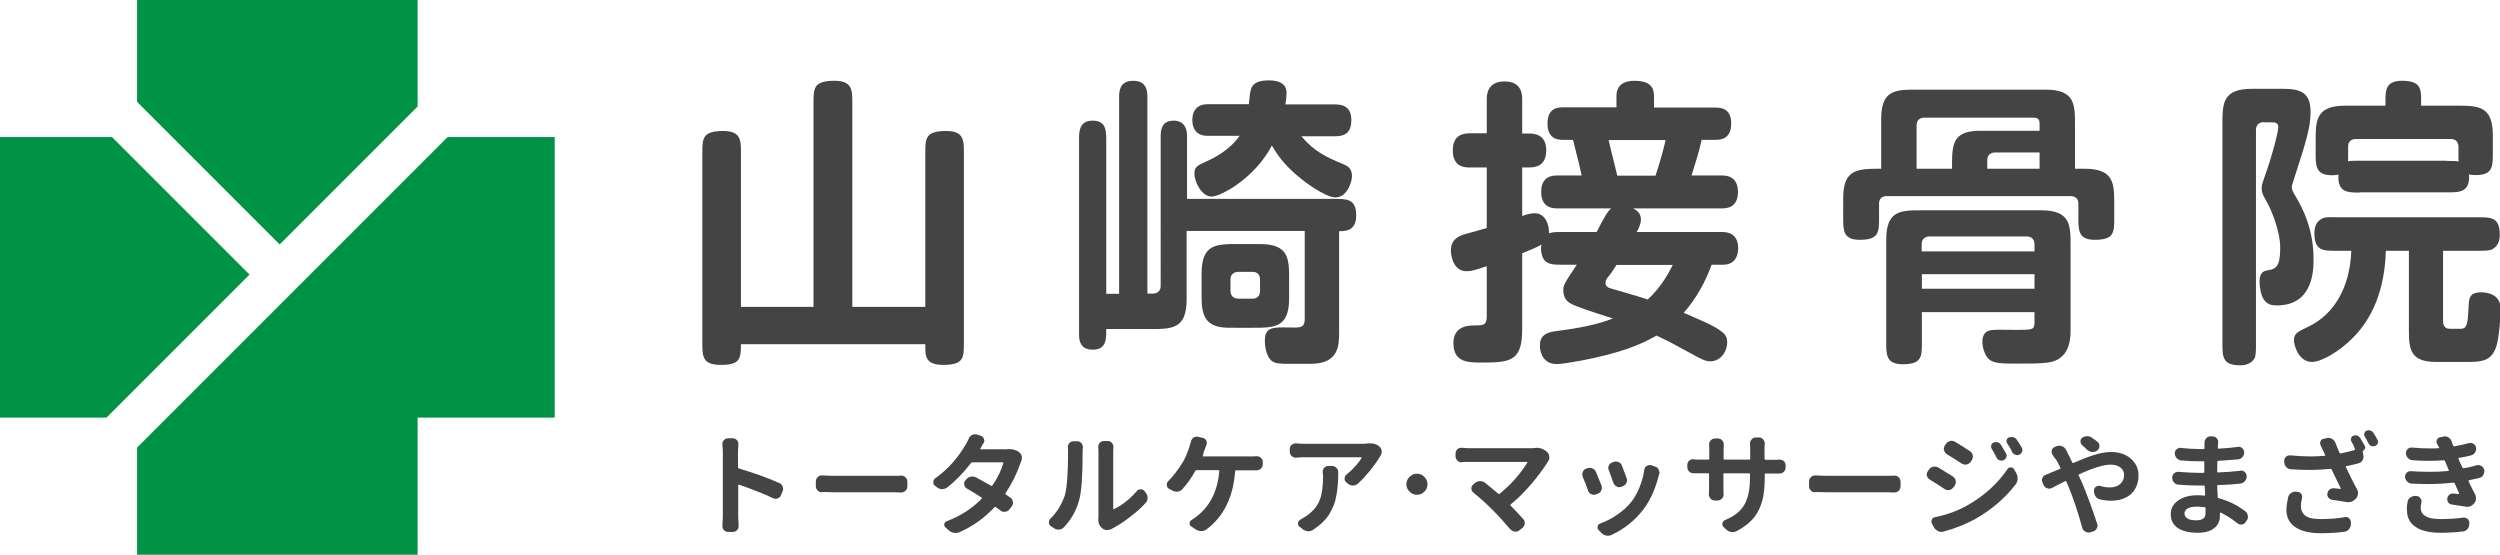 <?xml version="1.0" encoding="utf-8"?>
<!-- Generator: Adobe Illustrator 19.2.1, SVG Export Plug-In . SVG Version: 6.00 Build 0)  -->
<svg version="1.1" id="レイヤー_1" xmlns="http://www.w3.org/2000/svg" xmlns:xlink="http://www.w3.org/1999/xlink" x="0px"
	 y="0px" viewBox="0 0 1185.3 263" style="enable-background:new 0 0 1185.3 263;" xml:space="preserve">
<style type="text/css">
	.st0{fill:#444444;}
	.st1{fill:#009245;}
</style>
<g>
	<g>
		<path class="st0" d="M351.3,163.2c0,7.2-0.7,9.8-9.5,9.8c-8.8,0-8.8-4-8.8-10.5V72.6c0-6.9,0-10.5,9.9-10.5
			c8.4,0,8.4,4.4,8.4,10.5v72.9h34.4V48.8c0-6.9,0-10.5,9.9-10.5c8.5,0,8.5,4.4,8.5,10.5v96.7h34.6V72.6c0-6.9,0-10.5,9.9-10.5
			c8.4,0,8.4,4.4,8.4,10.5v89.9c0,7.2-0.1,10.5-9.8,10.5c-8.8,0-8.5-4.4-8.5-9.8H351.3z"/>
		<path class="st0" d="M562.6,109.6V142c0,14-6.9,14-17.3,14h-20.8c0,5,0,9.8-6.5,9.8c-4.5,0-6.4-2.7-6.4-6.9V66.4
			c0-3.7-0.1-9.2,6.4-9.2s6.5,4.7,6.5,10.1v72h6.1V45.5c0-4.4,1.8-7.2,6.7-7.2c4.8,0,6.7,2.8,6.7,7.2v93.7h2.6c2.8,0,3.7-2,3.7-3.5
			V64.4c0-4.4,1.6-7.2,6.1-7.2s6.4,3,6.4,7.2v29.9h69.9c6,0,10.3,0,10.3,7.9c0,7.7-5.8,7.4-8.1,7.4v48.3c0,6-0.3,14.6-13.5,14.6
			h-10.5c-3.5,0-6.4,0-8.2-1.6c-1.8-1.7-3-5.2-3-9.4c0-4,1.4-5.7,5-6.1c2-0.3,5.2-0.1,9.5-0.1c4,0,4.4-1.6,4.4-4.4v-41.4H562.6z
			 M633.2,49.5c4.8,0,7.5,2.3,7.5,7.4c0,5.4-2.4,7.7-7.5,7.7H617c6.4,7.5,11.9,9.9,20,13.3c1.4,0.6,4,1.6,4,5.5
			c0,3-2.4,10.2-7.8,10.2c-5.1,0-15.6-8.2-16.3-8.8C608.4,78,605.4,72.9,603,69c-7.9,15.3-24.1,24.2-28.6,24.2s-8.1-6.7-8.1-10.9
			c0-3.3,1.4-3.8,6.4-6.1c6-2.7,11.9-7.1,15-11.8h-15.2c-5,0-7.2-3.1-7.2-7.5c0-4.7,2.6-7.5,7.2-7.5h19.6c0.3-1.8,0.4-6.9,1.7-8.6
			c1.7-2.3,5-2.7,7.8-2.7c6.2,0,8.4,2.6,8.4,6c0,1.3-0.3,4.1-0.6,5.4H633.2z M583,155.4c-9.5,0-13.3-3.5-13.3-13.9v-11.8
			c0-14,6.9-14,17.3-14h10.2c14,0,14,6.9,14,17.3v8.4c0,14-6.9,14-17.3,14H583z M587.1,128.9c-1.7,0-3.7,0.9-3.7,3.5v5.5
			c0,1.7,0.9,3.7,3.7,3.7h6.8c1.7,0,3.5-0.9,3.5-3.7v-5.5c0-1.7-0.9-3.5-3.5-3.5H587.1z"/>
		<path class="st0" d="M739.4,125.5c-5.1,0-7.7-0.9-8.6-5.7c-0.3-1.7-0.1-3,0-3.8c-2,1.1-3.4,1.8-9.1,4.1v35.9
			c0,14.9-5.1,15.9-18.9,15.9c-6.7,0-13.7,0-13.7-9.2c0-6.5,4.5-8.4,9.6-8.4c4.5,0,6.2,0,6.2-4.3v-23.8c-5.1,1.7-7.2,2.4-9.5,2.4
			c-6.1,0-7.5-6.8-7.5-9.8c0-4.3,2.1-6.5,7.1-7.9c1.6-0.4,8.5-2.4,9.9-2.8V79.4H697c-2.3,0-8.2,0-8.2-8.1c0-7.5,5.1-8.1,8.2-8.1h7.9
			V47.1c0-1.7,0-8.5,8.4-8.5c8.2,0,8.4,6.2,8.4,8.5v16.2h3c2.1,0,8.4,0,8.4,7.9c0,7.5-5,8.2-8.4,8.2h-3v23c2.6-0.9,4-1.3,6-1.3
			c5.1,0,6.9,5.8,6.7,9.5c1.3-0.4,2.3-0.6,5.1-0.6H757c3.8-7.4,5.2-9.8,6.9-11.2h-25.5c-1.8,0-7.7,0-7.7-7.8c0-7.8,5.8-7.8,7.7-7.8
			h11.5c-0.9-4-1.1-5.2-4.1-16.9h-5c-2.4,0-7.1-0.6-7.1-7.7c0-7.7,5.2-7.7,7.5-7.7h25.2v-5.4c0-5.5,4-7.2,8.6-7.2
			c6.5,0,9.2,2.4,9.2,7.2V51h28.9c2.3,0,7.7,0,7.7,7.5c0,5.5-2.7,7.8-7.1,7.8h-6.9c-1.4,6.1-2.6,9.9-4.8,16.9h14.3
			c1.8,0,7.7,0,7.7,7.8c0,7.8-5.8,7.8-7.7,7.8h-42c1.6,0.9,3.7,2,3.7,5.4c0,1.8-1.1,4.3-2,5.8h40.3c1.8,0,7.8,0,7.8,7.7
			c0,2.1-0.6,7.8-7.1,7.8h-5.5c-3,8.4-7.4,16.2-13.2,22.8c8.5,3.7,14,6,17.3,8.4c2,1.4,3.3,2.7,3.3,5.5c0,4.4-3,9.1-8.1,9.1
			c-1.4,0-2.7-0.3-6.1-2.1c-11.3-6.2-13.6-7.4-19.3-10.1c-7.5,4.3-16.7,8.2-35.9,11.9c-6.2,1.1-9.5,1.6-11.5,1.6c-6,0-7.9-5-7.9-8.8
			c0-4.5,2.7-6.2,7.5-6.8c10.5-1.3,19.8-3.1,27.1-6c-10.6-3.4-17.9-5.8-20-7.1c-2.6-1.4-3.5-3.8-3.5-6.2c0-2.6,0.6-3.5,6.4-12.2
			H739.4z M766.5,125.5c-1.7,2.7-2.8,4.3-4.3,6.1c-0.6,0.7-1,1.7-1,2.6c0,1.8,1.6,2.3,3,2.7c2.4,0.7,14.3,4.1,17,5.1
			c6.5-5.8,10.5-13.6,11.9-16.4H766.5z M762.7,66.4c0.4,2.1,3.8,15.7,4.1,16.9h18.1c2-5.8,4-13.3,4.8-16.9H762.7z"/>
		<path class="st0" d="M983.9,80h4.5c14,0,14,7.2,14,16.7v6.7c0,6.7,0,10.3-9.2,10.3c-7.8,0-7.8-4.5-7.8-10.3v-6.9
			c0-2.8-2-3.5-3.7-3.5h-87.3c-2.8,0-3.5,2-3.5,3.5v6.9c0,6.7-0.1,10.3-9.2,10.3c-7.8,0-7.8-4.5-7.8-10.3V94c0-13.9,6.7-14,18-14
			V56.4c0-13.9,6.9-13.9,17-13.9h60.9c13.9,0,14,6.9,14,16.6V80z M911.2,148.1v14.3c0,6.7,0,10.3-9.1,10.3c-7.8,0-7.8-4.5-7.8-10.3
			v-48.8c0-13.9,6.9-13.9,17-13.9h56.4c14,0,14,7.1,14,16.6v40.4c0,5.2-1.1,9.5-3.8,12c-3.8,3.7-7.8,3.7-23.7,3.7
			c-5.5,0-8.5-0.3-10.6-1.6c-2.4-1.6-3.7-5.8-3.7-8.8c0-2.8,1-5.1,4.3-5.5c2.1-0.3,7.2-0.1,12-0.1c7.5,0,8.4,0,8.4-3.7v-4.7H911.2z
			 M925.5,80v-3c0-10.1,1.6-15,13.5-15H967v-3.5c0-2.4-1.4-2.7-2.8-2.7h-52c-1.6,0-3.5,0.9-3.5,3.5V80H925.5z M964.6,119.2v-3.4
			c0-1.7-0.9-3.7-3.7-3.7h-46.1c-1.7,0-3.7,0.9-3.7,3.7v3.4H964.6z M911.2,130v6.9h53.4V130H911.2z M967,72.3h-21.1
			c-1.8,0-3.7,0.9-3.7,3.7v4H967V72.3z"/>
		<path class="st0" d="M1073.3,57.9c-1.7,0-3.7,0.9-3.7,3.7v101.1c0,3.8,0,6.1-0.8,7.4c-1.4,2.1-3.7,3.1-6.7,3.1
			c-8.4,0-8.4-4.1-8.4-10.5v-104c0-9.6,0.1-16.6,14-16.6h12.9c7.7,0,14.9,0,14.9,10.8c0,7.9-2.3,14.6-8.2,33c-0.7,2-0.7,2.4-0.7,2.8
			c0,1.3,0.4,2,1.8,4.4c3.4,5.7,8.5,15.6,8.5,29.6c0,5.1,0,22.1-17.4,22.1c-2.6,0-4.4-0.4-6.1-2.7c-1.4-2-2.1-5.8-2.1-8.5
			c0-4.7,2.1-5.2,4.3-5.5c3.3-0.6,5.5-1.6,5.5-10.5c0-8.4-4.5-18.7-6.5-22.1c-1.7-3.1-2.3-4.1-2.3-6.2c0-1.3,0.1-1.8,2.1-7.5
			c3-8.5,5.8-19.3,5.8-21.5c0-2-1.6-2.3-2.6-2.3H1073.3z M1131.2,118.8c-0.7,23.1-9.4,35.2-16,41.7c-6.2,6.2-14.6,11.1-19,11.1
			c-6.7,0-8.6-8.4-8.6-10.2c0-3.3,1.7-4.1,6.8-6.5c11.9-5.7,19.7-18,20.4-36h-7.2c-6.2,0-10.3,0-10.3-8.4c0-2.7,0.8-5.1,3-6.5
			c1.8-1.3,4-1,7.4-1h67c6.4,0,10.5,0,10.5,8.4c0,2.7-0.9,5.1-3.1,6.5c-1.4,1-3.7,1-7.4,1h-16.4v32.6c0,1.7,0,4.4,3.3,4.4h5
			c3.1,0,3.4-2.3,3.8-10.1c0.1-4.4,0.4-7.2,6-7.2c1.8,0,9.2,0.3,9.2,7.9c0,3.3-0.7,13.9-2.1,17.9c-2.1,6.1-5.8,7.2-12.9,7.2h-15.6
			c-12.2,0-12.9-6-12.9-15v-37.7H1131.2z M1119,91.3c-6,0-10.8,0-10.3-8.5c-0.9,0.1-1.7,0.3-3,0.3c-7.8,0-7.8-4.5-7.8-10.3v-6
			c0-9.5,0-16.7,14-16.7h19.1v-2.3c0-4.8,0-9.5,7.8-9.5c9.1,0,9.1,4,9.1,9.5v2.3h16.7c10.3,0,17.3,0,17.3,14v8.6
			c0,6,0,10.3-7.9,10.3c-1.7,0-2.6-0.1-3.4-0.3c0.6,8.5-4.4,8.5-10.3,8.5H1119z M1160.2,76.3c3.7,0,4.1,0,5.5,0.3
			c-0.1-0.7-0.1-2.1-0.1-2.7v-4.3c0-3.1-2.3-3.7-3.5-3.7H1117c-2.8,0-3.7,1.8-3.7,3.5v7.1c1.4-0.3,1.8-0.3,5.7-0.3H1160.2z"/>
	</g>
	<g>
		<path class="st0" d="M369.4,229c0.8,0.3,1.4,0.9,1.7,1.7c0.1,0.4,0.2,0.8,0.2,1.1c0,0.4-0.1,0.8-0.3,1.2l-0.7,1.7
			c-0.3,0.8-0.8,1.3-1.6,1.6c-0.3,0.1-0.7,0.2-1,0.2c-0.4,0-0.8-0.1-1.2-0.3c-4.6-2.2-10-4.3-16.1-6.4c-0.1,0-0.2,0-0.3,0.1
			c-0.1,0.1-0.1,0.1-0.1,0.2v14.7l0.2,4.6c0,0.7-0.2,1.4-0.7,1.9c-0.6,0.6-1.2,0.9-2.1,0.9h-2.2c-0.8,0-1.5-0.3-2-0.9
			c-0.5-0.6-0.7-1.2-0.7-1.9c0-0.1,0-0.2,0-0.3c0.1-1.6,0.2-3,0.2-4.3v-30.6c0-1.1-0.1-2.2-0.2-3.4c0-0.1,0-0.2,0-0.3
			c0-0.7,0.2-1.3,0.7-1.8c0.5-0.6,1.2-0.9,2-0.9h2.2c0.8,0,1.5,0.3,2,0.9c0.5,0.5,0.7,1.1,0.7,1.8c0,0.1,0,0.2,0,0.3
			c-0.1,1.2-0.2,2.4-0.2,3.4v7.4c0,0.2,0.1,0.4,0.4,0.5C357,224.1,363.4,226.3,369.4,229z"/>
		<path class="st0" d="M389.8,233.3c0,0-0.1,0.1-0.1,0.1c-0.8,0-1.5-0.3-2-0.8c-0.6-0.6-0.9-1.2-0.9-2.1v-2.2c0-0.8,0.3-1.5,0.9-2.1
			c0.6-0.6,1.2-0.8,2-0.8c0.1,0,0.1,0,0.2,0c2,0.1,3.9,0.2,5.5,0.2h28.6c1,0,2,0,3.2-0.1c0.1,0,0.1,0,0.2,0c0.7,0,1.4,0.3,1.9,0.8
			c0.6,0.6,0.9,1.2,0.9,2.1v2.2c0,0.8-0.3,1.5-0.9,2.1c-0.6,0.5-1.2,0.8-2,0.8c0,0-0.1,0-0.2,0c-1.3,0-2.3-0.1-3.2-0.1h-28.6
			C393.5,233.3,391.7,233.3,389.8,233.3z"/>
		<path class="st0" d="M477.1,213c0.4,0,0.7-0.1,1.1-0.1c1.8,0,3.3,0.4,4.5,1.1l0.2,0.2c0.7,0.5,1.2,1.1,1.5,1.9
			c0.1,0.3,0.1,0.6,0.1,1c0,0.5-0.1,1-0.3,1.5c-0.1,0.3-0.3,0.7-0.4,1c-1.7,5-4.1,9.8-7.1,14.3c-0.1,0.2-0.1,0.4,0.1,0.5
			c0.8,0.5,1.5,1,2.2,1.5c0.7,0.5,1.1,1.1,1.2,1.9c0,0.2,0.1,0.3,0.1,0.5c0,0.7-0.2,1.2-0.6,1.8l-1.1,1.4c-0.5,0.7-1.2,1-2,1.1
			c-0.1,0-0.3,0.1-0.4,0.1c-0.7,0-1.3-0.2-1.9-0.7c-0.7-0.5-1.4-1-2.2-1.6c-0.2-0.1-0.5-0.1-0.6,0.1c-4.7,5-10.2,9-16.5,11.8
			c-0.6,0.3-1.2,0.4-1.9,0.4c-0.3,0-0.6,0-0.8-0.1c-0.9-0.1-1.7-0.5-2.4-1.1l-1.6-1.4c-0.4-0.3-0.6-0.8-0.6-1.2c0-0.1,0-0.3,0-0.4
			c0.1-0.7,0.5-1.1,1.2-1.4c6.4-2.4,11.9-5.9,16.6-10.7c0.2-0.2,0.2-0.3-0.1-0.5c-2.3-1.5-4.6-2.9-7-4.3c-0.7-0.4-1.1-1-1.2-1.8
			c0-0.2-0.1-0.3-0.1-0.5c0-0.6,0.2-1.1,0.7-1.6l0.4-0.5c0.6-0.7,1.3-1.1,2.2-1.2c0.2-0.1,0.5-0.1,0.7-0.1c0.6,0,1.2,0.2,1.8,0.5
			c2.2,1.2,4.5,2.5,7,3.9c0.2,0.1,0.4,0.1,0.6-0.1c2.6-3.8,4.3-7.4,5.2-10.7c0-0.1,0-0.1,0-0.2c-0.1-0.1-0.1-0.1-0.2-0.1h-14.5
			c-0.3,0-0.5,0.1-0.6,0.3c-3.5,4.5-7.2,8.4-11.3,11.6c-0.7,0.5-1.5,0.8-2.4,0.8c0,0-0.1,0-0.1,0c-0.9,0-1.7-0.3-2.4-0.9l-0.9-0.7
			c-0.6-0.4-0.8-1-0.8-1.7c0-0.8,0.3-1.4,1-1.9c5.8-4.1,10.6-9.5,14.4-16c0.4-0.7,0.9-1.6,1.4-2.7c0.3-0.8,0.8-1.4,1.6-1.8
			c0.4-0.2,0.9-0.3,1.4-0.3c0.3,0,0.6,0,0.9,0.1l1.8,0.6c0.7,0.2,1.2,0.7,1.5,1.5c0.1,0.3,0.2,0.6,0.2,0.8c0,0.4-0.1,0.8-0.4,1.2
			c-0.4,0.7-1,1.6-1.6,2.8c0,0-0.1,0.1-0.1,0.1h10.9C476,213.1,476.6,213.1,477.1,213z"/>
		<path class="st0" d="M504.4,250c-0.6,0.7-1.4,1-2.3,1.1c-0.1,0-0.2,0-0.3,0c-0.8,0-1.5-0.2-2.1-0.7l-1.4-0.9c-0.7-0.5-1-1.1-1-1.9
			c0-0.7,0.3-1.3,0.8-1.8c3-2.9,5.2-6.5,6.7-10.8c1-3.2,1.6-10.2,1.6-21l-0.1-2c0-0.7,0.2-1.4,0.7-1.9c0.5-0.6,1.2-0.9,2-0.9h1.7
			c0.8,0,1.5,0.3,2,0.9c0.5,0.6,0.7,1.2,0.7,1.9l-0.1,2c0,11.3-0.5,18.9-1.6,22.9C510.4,241.9,508,246.2,504.4,250z M527.2,250.7
			c-0.7,0.4-1.5,0.6-2.3,0.6c0,0-0.1,0-0.1,0c-0.9,0-1.6-0.3-2.2-0.8c-1.2-1-1.9-2.4-1.9-4.2c0-0.2,0-0.3,0.1-0.5c0-0.4,0-0.7,0-1.1
			v-31l-0.1-1.8c0-0.7,0.2-1.4,0.7-1.9c0.5-0.6,1.2-0.9,2-0.9h1.8c0.8,0,1.5,0.3,2,0.9c0.5,0.6,0.7,1.2,0.7,2l-0.1,1.8v27.4
			c0,0.1,0,0.1,0.1,0.2c0.1,0.1,0.2,0.1,0.2,0c1.8-0.8,3.7-2,5.6-3.5c1.9-1.5,3.7-3.2,5.3-5.1c0.4-0.6,1-0.8,1.8-0.8h0.1
			c0.8,0,1.4,0.3,1.8,0.9l0.6,0.8c0.5,0.7,0.8,1.5,0.8,2.3c0,1-0.3,1.9-1,2.5c-2.1,2.4-4.7,4.6-7.6,6.8
			C532.6,247.6,529.8,249.3,527.2,250.7z"/>
		<path class="st0" d="M570.3,216c0,0.1,0,0.2,0,0.3c0.1,0.1,0.1,0.1,0.2,0.1h22.6c0.9,0,1.7,0,2.5-0.1c0,0,0.1,0,0.2,0
			c0.7,0,1.4,0.2,2,0.7c0.6,0.6,0.9,1.2,0.9,2v1.1c0,0.8-0.3,1.5-0.9,2.1c-0.6,0.5-1.3,0.8-2.1,0.8c0,0-0.1,0-0.1,0
			c-0.7,0-1.5,0-2.4,0H586c-0.3,0-0.4,0.1-0.4,0.4c-0.9,12.3-5.4,21.5-13.6,27.6c-0.8,0.6-1.6,0.8-2.5,0.8c-0.9,0-1.8-0.3-2.6-0.8
			l-2.1-1.4c-0.5-0.3-0.8-0.8-0.8-1.4c0-0.7,0.3-1.3,1-1.7c0.9-0.6,1.7-1.1,2.3-1.6c6.4-4.9,10-12.1,10.8-21.6
			c0-0.2-0.1-0.4-0.4-0.4h-10.4c-0.2,0-0.4,0.1-0.6,0.4c-1.8,3.3-3.9,6.2-6.2,8.7c-0.6,0.7-1.4,1-2.3,1.1c-0.1,0-0.3,0-0.5,0
			c-0.7,0-1.4-0.2-2-0.6l-1.5-0.8c-0.7-0.4-1-1.1-1-1.9c0-0.7,0.2-1.2,0.7-1.7c2.4-2.4,4.7-5.4,6.9-9c1.1-1.8,2.1-4.2,3.1-7.2
			c0.2-0.8,0.5-1.6,0.7-2.4c0.2-0.8,0.6-1.5,1.2-2c0.5-0.3,1-0.5,1.6-0.5c0.2,0,0.4,0,0.6,0.1l2.2,0.5c0.8,0.1,1.3,0.6,1.7,1.2
			c0.2,0.4,0.3,0.8,0.3,1.2c0,0.3-0.1,0.6-0.2,0.9c-0.1,0.2-0.2,0.5-0.3,0.8c-0.1,0.3-0.2,0.6-0.2,0.6c-0.1,0.2-0.2,0.6-0.4,1
			c-0.2,0.5-0.3,0.9-0.5,1.3C570.6,215.2,570.4,215.6,570.3,216z"/>
		<path class="st0" d="M649.1,210.2c0.2,0,0.4,0,0.6,0c1.8,0,3.2,0.5,4.4,1.6c0.6,0.6,0.9,1.2,1,2c0,0.1,0,0.2,0,0.3
			c0,0.7-0.2,1.4-0.6,2c-0.1,0.2-0.2,0.3-0.3,0.5c-1.2,2-2.8,4.2-4.6,6.5c-1.9,2.3-3.8,4.4-5.8,6.2c-0.7,0.6-1.4,0.9-2.3,0.9h-0.1
			c-0.9,0-1.7-0.3-2.4-0.9l-0.7-0.6c-0.6-0.5-0.8-1.1-0.8-1.8c0-0.8,0.3-1.4,0.9-1.9c1.5-1.2,2.9-2.5,4.2-4c1.3-1.4,2.3-2.7,2.9-3.8
			c0.1-0.1,0.1-0.2,0-0.3c-0.1-0.1-0.1-0.1-0.2-0.1h-27.3c-1.1,0-2.2,0.1-3.5,0.2c-0.1,0-0.1,0-0.2,0c-0.7,0-1.4-0.3-1.9-0.8
			c-0.6-0.6-0.9-1.2-0.9-2.1v-1.2c0-0.8,0.3-1.5,0.9-2c0.6-0.4,1.2-0.7,1.9-0.7c0.1,0,0.2,0,0.3,0c1.2,0.1,2.3,0.2,3.5,0.2h28.7
			C647.3,210.3,648.1,210.3,649.1,210.2z M627.1,223.8c0-0.7,0.2-1.4,0.7-2c0.6-0.6,1.2-0.9,2-0.9h1.6c0.9,0,1.6,0.3,2.2,0.9
			c0.6,0.6,0.9,1.3,0.9,2.1v0.1c0,2.1-0.1,3.9-0.2,5.4c-0.1,1.5-0.3,3.2-0.6,5c-0.3,1.8-0.7,3.4-1.2,4.8c-0.6,1.4-1.3,2.8-2.1,4.3
			c-0.9,1.5-2,2.8-3.3,4.1c-1.3,1.3-2.9,2.5-4.7,3.7c-0.7,0.4-1.4,0.6-2.1,0.6c-0.1,0-0.3,0-0.4-0.1c-0.9-0.1-1.7-0.4-2.4-1
			l-1.5-1.2c-0.4-0.3-0.6-0.8-0.6-1.3c0-0.1,0-0.2,0-0.4c0.1-0.7,0.5-1.1,1.1-1.5c0.9-0.5,1.9-1.1,2.8-1.7c3.2-2.2,5.3-4.8,6.4-7.6
			c1.1-2.9,1.6-6.7,1.6-11.4L627.1,223.8z"/>
		<path class="st0" d="M668.3,233.1c-1-1-1.5-2.1-1.5-3.5c0-1.4,0.5-2.6,1.5-3.5c1-1,2.1-1.5,3.5-1.5c1.4,0,2.6,0.5,3.5,1.5
			c1,1,1.5,2.1,1.5,3.5c0,1.4-0.5,2.6-1.5,3.5c-1,1-2.1,1.5-3.5,1.5C670.5,234.6,669.3,234.1,668.3,233.1z"/>
		<path class="st0" d="M727.6,212.4c0.3,0,0.6-0.1,0.8-0.1c1.8,0,3.3,0.5,4.5,1.5l0.6,0.5c0.6,0.5,1,1.2,1,2.1
			c0,0.1,0.1,0.2,0.1,0.3c0,0.7-0.2,1.4-0.6,2c-2.1,3.4-4.7,6.9-7.8,10.6c-3.2,3.7-6.4,7-9.9,9.8c-0.2,0.2-0.2,0.4-0.1,0.6
			c2,2,4,4.2,6,6.4c0.5,0.5,0.7,1.1,0.7,1.9c0,0.1,0,0.2,0,0.3c-0.1,0.8-0.5,1.5-1.1,2l-1.4,1.1c-0.6,0.5-1.2,0.7-1.9,0.7
			c-0.1,0-0.2,0-0.4-0.1c-0.8-0.1-1.5-0.5-2.1-1.1c-2.4-2.8-5.1-5.9-8.3-9.1c-2.7-2.8-5.8-5.5-9.2-8.3c-0.6-0.5-0.9-1.2-0.9-2
			c0-0.7,0.3-1.3,0.9-1.8l0.8-0.7c0.7-0.6,1.5-0.9,2.4-0.9c0.9,0,1.7,0.3,2.4,0.8c2,1.6,4.1,3.4,6.3,5.2c0.2,0.2,0.4,0.2,0.6,0
			c2.7-2.2,5.3-4.6,7.6-7.3c2.3-2.7,4.1-5.1,5.5-7.4c0-0.1,0-0.2,0-0.3c0-0.1-0.1-0.1-0.2-0.1h-27.7c-0.8,0-1.9,0-3.1,0.1
			c-0.1,0-0.1,0.1-0.2,0.1c-0.7,0-1.4-0.3-1.9-0.8c-0.6-0.6-0.9-1.2-0.9-2.1v-1.3c0-0.8,0.3-1.5,0.9-2c0.5-0.5,1.1-0.7,1.9-0.7
			c0.1,0,0.2,0,0.3,0c1.2,0.1,2.2,0.2,3.1,0.2h29.5C726.3,212.5,726.9,212.5,727.6,212.4z"/>
		<path class="st0" d="M750.4,226.1c-0.1-0.4-0.2-0.8-0.2-1.2c0-0.3,0.1-0.7,0.2-1.1c0.3-0.8,0.8-1.3,1.6-1.6l0.6-0.2
			c0.4-0.1,0.8-0.2,1.1-0.2c0.5,0,0.9,0.1,1.3,0.3c0.8,0.3,1.4,0.9,1.7,1.7c0.8,1.9,1.7,4.1,2.6,6.4c0.1,0.4,0.2,0.7,0.2,1.1
			c0,0.4-0.1,0.8-0.3,1.2c-0.3,0.8-0.9,1.3-1.7,1.6l-0.8,0.3c-0.3,0.1-0.7,0.2-1,0.2c-0.4,0-0.8-0.1-1.2-0.3
			c-0.8-0.3-1.3-0.9-1.6-1.7C752.1,230.2,751.3,228,750.4,226.1z M779.6,222.7c0.1-0.8,0.5-1.4,1.2-1.8c0.4-0.3,0.9-0.4,1.4-0.4
			c0.2,0,0.5,0,0.8,0.1l1.7,0.6c0.8,0.2,1.4,0.7,1.7,1.5c0.2,0.5,0.4,0.9,0.4,1.4c0,0.3-0.1,0.6-0.2,0.9l-0.3,1
			c-1.6,6.2-4,11.4-7.2,15.6c-4,5.2-9,9.2-15,12c-0.6,0.3-1.1,0.4-1.7,0.4c-0.3,0-0.6,0-0.9-0.1c-0.9-0.2-1.7-0.6-2.3-1.3l-1.3-1.3
			c-0.3-0.3-0.5-0.7-0.5-1.1c0-0.4,0.1-0.8,0.3-1.2c0.2-0.4,0.6-0.6,1-0.8c2.8-1,5.5-2.4,8.1-4.2s4.9-3.8,6.6-6
			c1.5-1.9,2.8-4.2,3.9-6.9S779.2,225.6,779.6,222.7z M762.8,223c-0.2-0.4-0.3-0.7-0.3-1.1c0-0.4,0.1-0.8,0.3-1.2
			c0.3-0.7,0.9-1.2,1.7-1.5l0.5-0.2c0.3-0.1,0.7-0.2,1-0.2c0.5,0,1,0.1,1.4,0.3c0.8,0.3,1.3,0.9,1.6,1.7c0.8,2,1.5,4,2.2,5.9
			c0.1,0.3,0.2,0.7,0.2,1c0,0.5-0.1,0.9-0.3,1.3c-0.4,0.8-1,1.3-1.8,1.6l-0.6,0.2c-0.3,0.1-0.6,0.2-1,0.2c-0.4,0-0.8-0.1-1.3-0.4
			c-0.7-0.4-1.2-1-1.5-1.7C764.3,227.1,763.6,225.1,762.8,223z"/>
		<path class="st0" d="M836.7,217.6c0,0.3,0.1,0.4,0.4,0.4h3.6c1.1,0,2,0,2.8-0.1c0,0,0.1,0,0.2,0c0.8,0,1.4,0.2,2,0.7
			c0.6,0.5,0.9,1.2,0.9,2v1c0,0.8-0.3,1.5-0.9,2.1c-0.6,0.6-1.3,0.8-2.1,0.8h-0.1c-0.8,0-1.8,0-2.8,0h-3.6c-0.2,0-0.4,0.1-0.4,0.4
			v1.4c0,3.2-0.2,6-0.6,8.4c-0.4,2.4-1.1,4.7-2.1,6.8c-1,2.1-2.3,4.1-4.1,5.7c-1.7,1.7-3.9,3.2-6.5,4.6c-0.6,0.3-1.3,0.5-1.9,0.5
			c-0.2,0-0.4,0-0.7-0.1c-0.9-0.1-1.7-0.5-2.4-1.2l-1.2-1.1c-0.4-0.4-0.6-0.8-0.6-1.4c0-0.1,0-0.3,0-0.4c0.2-0.7,0.6-1.2,1.2-1.5
			c2.9-1.2,5.2-2.6,6.8-4.2c1.7-1.6,3-3.7,3.8-6.2c0.9-2.6,1.3-5.8,1.3-9.7v-1.7c0-0.2-0.1-0.4-0.4-0.4h-11.8
			c-0.3,0-0.4,0.1-0.4,0.4v6.9l0.1,2.7c0,0.8-0.3,1.5-0.8,2c-0.6,0.6-1.3,0.9-2.1,0.9H813c-0.8,0-1.5-0.3-2-0.9
			c-0.5-0.6-0.8-1.2-0.8-2l0.1-2.7v-6.9c0-0.2-0.1-0.4-0.4-0.4h-4.2c-0.9,0-1.8,0-2.7,0c0,0-0.1,0-0.1,0c-0.8,0-1.5-0.3-2-0.8
			c-0.6-0.6-0.9-1.3-0.9-2.1v-1.1c0-0.8,0.3-1.5,0.9-2c0.6-0.5,1.2-0.7,1.9-0.7c0.1,0,0.2,0,0.3,0.1c0.9,0.1,1.8,0.1,2.7,0.1h4.2
			c0.2,0,0.4-0.1,0.4-0.4v-4.9l-0.1-1.9c0-0.7,0.3-1.4,0.8-1.9c0.5-0.6,1.2-0.9,2-0.9h1.4c0.8,0,1.5,0.3,2,0.9
			c0.5,0.6,0.8,1.2,0.8,2l-0.1,1.9v4.8c0,0.3,0.1,0.4,0.4,0.4h11.8c0.3,0,0.4-0.1,0.4-0.4v-5.2l-0.1-2c0-0.8,0.3-1.4,0.8-2
			c0.5-0.6,1.2-0.9,2-0.9h1.4c0.8,0,1.5,0.3,2,0.9c0.5,0.6,0.8,1.2,0.8,2l-0.1,2.1V217.6z"/>
		<path class="st0" d="M860.7,233.3c0,0-0.1,0.1-0.1,0.1c-0.8,0-1.5-0.3-2-0.8c-0.6-0.6-0.9-1.2-0.9-2.1v-2.2c0-0.8,0.3-1.5,0.9-2.1
			c0.6-0.6,1.2-0.8,2-0.8c0.1,0,0.1,0,0.2,0c2,0.1,3.9,0.2,5.5,0.2h28.6c1,0,2,0,3.2-0.1c0.1,0,0.1,0,0.2,0c0.7,0,1.4,0.3,1.9,0.8
			c0.6,0.6,0.9,1.2,0.9,2.1v2.2c0,0.8-0.3,1.5-0.9,2.1c-0.6,0.5-1.2,0.8-2,0.8c0,0-0.1,0-0.2,0c-1.3,0-2.3-0.1-3.2-0.1h-28.6
			C864.4,233.3,862.6,233.3,860.7,233.3z"/>
		<path class="st0" d="M915,227.4c-0.7-0.4-1.2-1-1.4-1.8c-0.1-0.2-0.1-0.5-0.1-0.7c0-0.5,0.2-1,0.5-1.5l0.5-0.7
			c0.5-0.7,1.1-1.2,2-1.4c0.3-0.1,0.6-0.1,0.8-0.1c0.5,0,1,0.1,1.6,0.4c2.3,1.4,4.6,2.8,7,4.3c0.7,0.5,1.2,1.1,1.3,2
			c0.1,0.2,0.1,0.4,0.1,0.6c0,0.6-0.2,1.1-0.5,1.7l-0.6,0.8c-0.5,0.7-1.1,1.1-1.9,1.3c-0.2,0-0.4,0.1-0.6,0.1
			c-0.6,0-1.1-0.2-1.7-0.5C919.5,230.2,917.2,228.7,915,227.4z M921.5,252c-0.3,0.1-0.7,0.2-1,0.2c-0.6,0-1.1-0.1-1.6-0.4
			c-0.9-0.4-1.5-1-2-1.8l-0.9-1.7c-0.2-0.3-0.3-0.7-0.3-1c0-0.3,0.1-0.6,0.2-0.9c0.3-0.7,0.8-1.1,1.6-1.2c5.7-1.2,10.7-3,15.1-5.5
			c3.9-2.2,7.6-4.8,10.9-7.8c3.3-3,6-6.1,8.3-9.5c0.3-0.6,0.9-0.8,1.6-0.8s1.2,0.3,1.5,0.9l1.1,1.9c0.4,0.8,0.6,1.6,0.6,2.4
			c0,1-0.3,2-0.9,2.8c-4.9,6.4-11.3,12-19.4,16.6C931.8,248.6,926.9,250.6,921.5,252z M923.1,215.4c-0.7-0.5-1.1-1.1-1.4-1.9
			c-0.1-0.2-0.1-0.5-0.1-0.7c0-0.5,0.2-1,0.5-1.6l0.5-0.7c0.4-0.7,1.1-1.1,2-1.4c0.2-0.1,0.5-0.1,0.8-0.1c0.6,0,1.1,0.2,1.6,0.5
			c2.1,1.3,4.5,2.7,7,4.4c0.7,0.5,1.1,1.1,1.3,1.9c0,0.2,0.1,0.4,0.1,0.6c0,0.6-0.2,1.1-0.5,1.7l-0.5,0.8c-0.5,0.7-1.1,1.1-2,1.3
			c-0.2,0-0.4,0.1-0.6,0.1c-0.6,0-1.1-0.2-1.7-0.5C927.6,218.1,925.3,216.7,923.1,215.4z M944.3,212.8c-0.2-0.3-0.3-0.7-0.3-1.1
			c0-0.2,0-0.4,0.1-0.6c0.2-0.6,0.5-1.1,1.1-1.3c0.4-0.1,0.8-0.2,1.1-0.2c0.3,0,0.6,0,0.8,0.1c0.7,0.2,1.2,0.6,1.6,1.2
			c0.8,1.4,1.6,2.7,2.4,4.1c0.2,0.3,0.3,0.7,0.3,1c0,0.3-0.1,0.5-0.2,0.8c-0.2,0.7-0.7,1.1-1.3,1.4c-0.3,0.1-0.7,0.2-1,0.2
			s-0.6-0.1-0.9-0.2c-0.7-0.2-1.1-0.7-1.5-1.4C945.9,215.4,945.1,214,944.3,212.8z M951.7,210.3c-0.2-0.3-0.4-0.7-0.4-1.1
			c0-0.2,0-0.4,0.1-0.6c0.2-0.6,0.5-1,1.1-1.2c0.4-0.1,0.8-0.2,1.2-0.2c0.3,0,0.6,0,0.9,0.1c0.7,0.2,1.2,0.6,1.6,1.2
			c0.8,1.1,1.6,2.4,2.4,3.8c0.2,0.3,0.3,0.7,0.3,1.1c0,0.2-0.1,0.4-0.2,0.7c-0.2,0.7-0.6,1.1-1.2,1.4c-0.4,0.2-0.7,0.3-1.1,0.3
			c-0.3,0-0.6-0.1-0.9-0.2c-0.7-0.2-1.1-0.7-1.5-1.2C953.4,212.8,952.5,211.5,951.7,210.3z"/>
		<path class="st0" d="M973.1,215.5c-0.3-0.4-0.4-0.8-0.4-1.3c0-0.2,0-0.5,0.1-0.7c0.2-0.8,0.7-1.3,1.4-1.6l1.1-0.4
			c0.4-0.1,0.8-0.2,1.2-0.2c0.4,0,0.8,0.1,1.2,0.3c0.8,0.3,1.4,0.8,1.8,1.6c0.3,0.6,0.6,1,0.7,1.4c0.9,1.7,1.7,3.3,2.3,4.7
			c0.1,0.2,0.3,0.3,0.5,0.2c3.7-1.6,7-2.9,9.9-3.8c2.9-0.9,5.5-1.4,7.9-1.4c4,0,7.2,1.1,9.5,3.2c2.4,2.1,3.6,4.7,3.6,7.9
			c0,3.7-1.2,6.6-3.5,8.8c-2.4,2.1-5.6,3.2-9.6,3.2c-1.6,0-3.3-0.2-5.1-0.6c-0.9-0.2-1.6-0.6-2.1-1.4c-0.5-0.7-0.8-1.6-0.8-2.5v-0.5
			c0-0.7,0.4-1.3,1-1.7c0.4-0.3,0.8-0.4,1.3-0.4c0.2,0,0.4,0,0.7,0.1c1.6,0.5,3.1,0.7,4.4,0.7c2.1,0,3.7-0.5,5-1.6
			c1.2-1.1,1.9-2.5,1.9-4.3c0-1.4-0.6-2.6-1.7-3.5c-1.1-0.9-2.7-1.4-4.6-1.4c-3.4,0-8.4,1.5-15.1,4.6c-0.2,0.1-0.3,0.3-0.2,0.5
			l1.4,2.9c2.3,5.4,4.8,12.1,7.4,20c0.1,0.3,0.2,0.6,0.2,0.9c0,0.5-0.1,0.9-0.4,1.4c-0.4,0.7-1,1.2-1.8,1.4l-1.4,0.4
			c-0.3,0.1-0.6,0.1-0.8,0.1c-0.5,0-1-0.2-1.5-0.5c-0.7-0.4-1.2-1-1.4-1.9c-2.1-7.6-4.2-13.9-6.3-18.9l-1.2-2.9
			c-0.1-0.2-0.3-0.3-0.5-0.2c-0.9,0.5-2.1,1.1-3.6,1.8c-1.5,0.8-2.4,1.2-2.6,1.4c-0.5,0.2-0.9,0.4-1.4,0.4c-0.3,0-0.6-0.1-1-0.2
			c-0.8-0.3-1.4-0.8-1.7-1.6l-0.5-1.2c-0.2-0.3-0.3-0.7-0.3-1.1c0-0.3,0.1-0.7,0.3-1.1c0.3-0.7,0.9-1.2,1.7-1.5
			c1-0.3,1.8-0.6,2.2-0.9c1-0.4,2.5-1,4.4-1.8c0.2-0.1,0.3-0.2,0.2-0.5c-0.9-1.8-1.6-3.2-2.2-4.1C974,217.1,973.6,216.3,973.1,215.5
			z M994.6,209.6c0.5,0.5,0.8,1.1,0.8,1.8c0,0.9-0.3,1.6-1,2.1l-0.1,0.1c-0.6,0.5-1.3,0.7-2.1,0.7c-0.1,0-0.2,0-0.3,0
			c-0.9-0.1-1.6-0.4-2.3-1c-0.9-0.9-1.7-1.6-2.4-2.2c-0.5-0.5-0.8-1.1-0.8-1.8c0-0.8,0.3-1.4,0.9-1.8c0.7-0.5,1.5-0.7,2.3-0.7
			c0,0,0.1,0,0.1,0c0.9,0,1.7,0.3,2.3,0.9C992.9,208.2,993.8,208.9,994.6,209.6z"/>
		<path class="st0" d="M1064.4,242.3c0.7,0.5,1.2,1.2,1.3,2.1c0,0.2,0.1,0.4,0.1,0.6c0,0.7-0.2,1.3-0.6,1.8l-0.5,0.7
			c-0.4,0.7-1,1.1-1.8,1.2c-0.1,0-0.3,0-0.4,0c-0.6,0-1.2-0.2-1.7-0.6c-2.6-2.1-5.2-3.8-8-5.1c-0.1,0-0.1,0-0.2,0
			c-0.1,0.1-0.1,0.1-0.1,0.2c0,0.4,0,0.9,0,1.5c0,2.4-0.9,4.3-2.7,5.7s-4.3,2.2-7.7,2.2c-4.2,0-7.4-0.8-9.6-2.3
			c-2.2-1.5-3.3-3.7-3.3-6.5c0-2.7,1.2-4.9,3.5-6.5c2.3-1.7,5.5-2.5,9.5-2.5c1,0,1.9,0.1,2.9,0.2c0.1,0,0.2,0,0.3-0.1
			s0.1-0.2,0.1-0.3c-0.1-0.9-0.1-2.3-0.2-4c0-0.3-0.1-0.4-0.4-0.4h-2.3c-2.9,0-6.1-0.1-9.6-0.4c-0.9,0-1.6-0.4-2.2-1
			c-0.6-0.7-0.9-1.4-0.9-2.3v-0.1c0-0.8,0.3-1.5,0.9-2c0.5-0.4,1.1-0.7,1.8-0.7c0.1,0,0.2,0,0.3,0c3.5,0.3,6.8,0.5,9.7,0.5h2.1
			c0.2,0,0.4-0.1,0.4-0.4v-4.7c0-0.2-0.1-0.4-0.4-0.4h-2.1c-2.7,0-5.5-0.1-8.5-0.4c-0.8-0.1-1.5-0.5-2.1-1.1
			c-0.6-0.7-0.9-1.4-0.9-2.3c0-0.8,0.3-1.4,0.9-1.9c0.5-0.4,1.1-0.7,1.7-0.7c0.1,0,0.3,0,0.4,0.1c3,0.3,5.8,0.5,8.5,0.5h2.2
			c0.2,0,0.4-0.1,0.4-0.4v-2v-0.6c0-0.8,0.3-1.5,0.8-2.1c0.6-0.6,1.2-0.9,2-0.9h1c0.8,0,1.5,0.3,2,0.9c0.5,0.6,0.7,1.2,0.7,1.9
			l-0.1,0.9l-0.1,1.7c0,0.2,0.1,0.4,0.4,0.4c2.8-0.1,5.9-0.4,9.1-0.8c0.1,0,0.3-0.1,0.4-0.1c0.6,0,1.2,0.2,1.7,0.7
			c0.6,0.5,0.9,1.2,0.9,2.1c0,0.8-0.3,1.5-0.8,2.1c-0.6,0.7-1.3,1-2.1,1.1c-3.6,0.3-6.7,0.5-9.4,0.7c-0.3,0-0.4,0.2-0.4,0.4
			l-0.1,4.7c0,0.2,0.1,0.4,0.4,0.4c3.3-0.1,6.9-0.4,10.6-0.8c0.1,0,0.2-0.1,0.3-0.1c0.7,0,1.3,0.2,1.8,0.7c0.6,0.5,0.9,1.2,0.9,2
			v0.1c0,0.9-0.3,1.6-0.9,2.3c-0.6,0.6-1.3,1-2.2,1.1c-3.7,0.4-7.2,0.6-10.5,0.7c-0.3,0-0.4,0.1-0.4,0.4c0.1,2.5,0.2,4.2,0.3,5.3
			c0,0.3,0.1,0.5,0.4,0.5C1056.7,237.5,1060.7,239.5,1064.4,242.3z M1045.7,242.8c0-0.8,0-1.4,0-1.9c0-0.2-0.2-0.4-0.4-0.4
			c-1.5-0.2-2.8-0.3-3.9-0.3c-1.8,0-3.2,0.3-4.2,0.9c-1,0.6-1.5,1.4-1.5,2.3c0,1,0.5,1.8,1.4,2.4c0.9,0.6,2.3,0.9,4.1,0.9
			c1.5,0,2.7-0.3,3.5-0.9C1045.4,245.3,1045.7,244.3,1045.7,242.8z"/>
		<path class="st0" d="M1114.9,209.4c-0.2-0.3-0.3-0.7-0.3-1c0-0.2,0-0.4,0.1-0.6c0.2-0.6,0.5-1,1-1.2c0.3-0.1,0.7-0.2,1-0.2
			c0.3,0,0.6,0,0.8,0.1c0.6,0.2,1.1,0.6,1.5,1.1c0.8,1.3,1.5,2.5,2.2,3.8c0.2,0.5,0.3,0.9,0.1,1.3c-0.2,0.4-0.5,0.8-0.9,1
			c-0.1,0.1-0.2,0.2-0.2,0.3l0.3,1.9c0.1,0.2,0.1,0.4,0.1,0.6c0,0.6-0.2,1.2-0.5,1.8c-0.5,0.7-1.1,1.2-2,1.4
			c-1.9,0.5-3.7,0.9-5.6,1.3c-0.3,0-0.4,0.2-0.3,0.4c1.7,3.6,3.4,7.1,5.4,10.7c0.3,0.6,0.4,1.1,0.4,1.8c0,0.2,0,0.3-0.1,0.5
			c-0.1,0.8-0.4,1.5-1,2.1c-1,1-2.1,1.6-3.5,1.6c-0.3,0-0.7,0-1-0.1c-2-0.3-4.2-0.7-6.6-1c-0.7-0.1-1.3-0.5-1.8-1
			c-0.4-0.5-0.6-1.1-0.6-1.7c0-0.1,0-0.2,0.1-0.3c0.1-0.8,0.4-1.4,1-1.9c0.5-0.4,1.1-0.6,1.7-0.6c0.1,0,0.2,0,0.3,0
			c1.4,0.1,2.4,0.2,3.1,0.3c0.1,0,0.1,0,0.2-0.1c0.1-0.1,0.1-0.1,0-0.2c-0.3-0.7-1-2.1-2-4.1s-1.8-3.6-2.3-4.8
			c-0.1-0.2-0.3-0.3-0.5-0.3c-3.2,0.3-6.5,0.5-10,0.5c-2.8,0-5.7-0.1-8.8-0.3c-0.9-0.1-1.6-0.4-2.2-1c-0.6-0.6-0.9-1.4-1-2.2v-0.7
			c0-0.8,0.2-1.5,0.8-2c0.5-0.5,1.1-0.7,1.8-0.7c0.1,0,0.2,0,0.3,0c3.4,0.3,6.6,0.5,9.6,0.5c2.3,0,4.5-0.1,6.7-0.3
			c0.2,0,0.3-0.1,0.2-0.4l-1-2.1c-0.5-1.1-0.8-1.9-1.1-2.4c-0.2-0.3-0.3-0.7-0.3-1c0-0.3,0.1-0.7,0.2-1c0.3-0.7,0.8-1.1,1.6-1.2
			l1.5-0.3c0.2-0.1,0.4-0.1,0.7-0.1c0.6,0,1.2,0.2,1.7,0.5c0.8,0.5,1.3,1.1,1.6,1.9c0.5,1.3,1.1,2.9,1.9,4.7
			c0.1,0.2,0.3,0.3,0.5,0.3c2.3-0.5,4.5-1,6.6-1.6c0.2-0.1,0.3-0.3,0.2-0.5C1116.1,211.5,1115.5,210.4,1114.9,209.4z M1084.8,235.9
			c0.2-0.9,0.6-1.6,1.4-2.1c0.7-0.5,1.4-0.7,2.1-0.7c0.1,0,0.2,0,0.3,0l0.7,0.1c0.8,0.1,1.4,0.4,1.8,1c0.3,0.5,0.4,0.9,0.4,1.4
			c0,0.2,0,0.5-0.1,0.7c-0.3,1.5-0.5,2.6-0.5,3.4c0,2.1,0.7,3.7,2.1,4.8c1.4,1.1,3.8,1.6,7.3,1.6c4.2,0,8-0.3,11.3-0.9
			c0.2,0,0.3-0.1,0.5-0.1c0.6,0,1.1,0.2,1.6,0.6c0.6,0.5,0.9,1.2,0.9,2v0.8c0,0.9-0.3,1.7-0.9,2.4s-1.3,1.1-2.2,1.2
			c-3.5,0.5-7.2,0.7-11.2,0.7c-5.3,0-9.3-1-12.1-2.9s-4.2-4.7-4.2-8.4C1084.1,240.1,1084.3,238.2,1084.8,235.9z M1121.2,207
			c-0.2-0.3-0.3-0.6-0.3-1c0-0.2,0-0.4,0.1-0.6c0.2-0.6,0.5-1,1-1.2c0.3-0.1,0.7-0.2,1-0.2c0.3,0,0.6,0,0.8,0.1
			c0.6,0.2,1.1,0.6,1.5,1.1c0.7,1.1,1.3,2.2,1.9,3.3c0.2,0.3,0.3,0.7,0.3,1c0,0.2-0.1,0.4-0.2,0.7c-0.2,0.6-0.6,1-1.1,1.2
			c-0.3,0.1-0.6,0.2-1,0.2c-0.2,0-0.5,0-0.8-0.1c-0.6-0.2-1.1-0.6-1.4-1.2C1122.5,209.2,1121.8,208,1121.2,207z"/>
		<path class="st0" d="M1174.2,220.6c0.3-0.1,0.6-0.1,0.8-0.1c0.5,0,0.9,0.1,1.4,0.4c0.7,0.4,1.2,1,1.4,1.8c0,0.2,0.1,0.5,0.1,0.7
			c0,0.6-0.2,1.1-0.5,1.7c-0.4,0.8-1,1.3-1.9,1.5c-1.4,0.3-3,0.7-4.9,1.1c-0.2,0.1-0.3,0.2-0.2,0.5c1.1,2.4,2.2,4.5,3.1,6.2
			c0.3,0.6,0.4,1.1,0.4,1.8c0,0.1,0,0.3,0,0.4c-0.1,0.8-0.3,1.4-0.8,2c-0.5,0.6-1.1,1.1-1.8,1.4c-0.5,0.2-1,0.3-1.6,0.3
			c-0.2,0-0.4,0-0.7-0.1c-2.3-0.3-4.4-0.7-6.5-1c-0.7-0.1-1.3-0.4-1.7-0.9c-0.3-0.5-0.5-1-0.5-1.6c0-0.1,0-0.2,0-0.4
			c0.1-0.7,0.4-1.2,0.9-1.7c0.5-0.4,1-0.6,1.6-0.6c0.1,0,0.2,0,0.3,0c0.3,0,0.7,0.1,1.3,0.1c0.6,0.1,1,0.1,1.3,0.1
			c0.1,0,0.1,0,0.2-0.1c0.1-0.1,0.1-0.1,0-0.2l-2.1-4.8c-0.1-0.2-0.3-0.3-0.5-0.3c-4,0.5-8.2,0.7-12.6,0.7c-2.3,0-4.7-0.1-7.2-0.2
			c-0.9,0-1.6-0.4-2.2-1c-0.7-0.7-1-1.4-1-2.3c0-0.8,0.3-1.4,0.8-1.9c0.5-0.5,1.1-0.7,1.9-0.7c0.1,0,0.1,0,0.2,0
			c3,0.2,5.9,0.3,8.6,0.3c3.2,0,6.1-0.1,9-0.4c0.2,0,0.3-0.2,0.2-0.4l-0.7-1.7l-1.1-2.6c-0.1-0.2-0.3-0.4-0.5-0.4
			c-2.4,0.2-4.8,0.3-7.3,0.3s-5-0.1-7.5-0.3c-0.9,0-1.6-0.4-2.2-1c-0.7-0.7-1-1.5-1-2.4c0-0.7,0.3-1.4,0.8-1.9
			c0.5-0.5,1.1-0.7,1.8-0.7c0.1,0,0.2,0,0.3,0c3.2,0.3,6.1,0.4,8.8,0.4c1.4,0,2.8,0,4.1-0.1v-0.1c-0.3-0.7-0.7-1.3-1-1.9
			c-0.2-0.3-0.3-0.7-0.3-1.1c0-0.3,0.1-0.6,0.2-0.9c0.3-0.7,0.8-1.1,1.6-1.2l1.5-0.3c0.2-0.1,0.5-0.1,0.7-0.1c0.6,0,1.2,0.2,1.7,0.5
			c0.7,0.5,1.2,1.1,1.5,1.9c0.2,0.6,0.4,1.3,0.7,2c0.1,0.2,0.3,0.3,0.5,0.3c2.5-0.4,4.7-0.9,6.9-1.5c0.3-0.1,0.5-0.1,0.8-0.1
			c0.5,0,1,0.1,1.4,0.4c0.7,0.4,1.1,1,1.2,1.8c0.1,0.2,0.1,0.4,0.1,0.6c0,0.6-0.2,1.2-0.5,1.7c-0.5,0.7-1.1,1.2-1.9,1.4
			c-1.9,0.5-3.9,0.9-5.8,1.2c-0.2,0-0.3,0.2-0.2,0.4l0.8,1.9l1.1,2.3c0.1,0.2,0.3,0.3,0.5,0.3
			C1170.3,221.7,1172.3,221.1,1174.2,220.6z M1141.5,237.8c0.2-0.9,0.6-1.5,1.4-2c0.7-0.4,1.4-0.7,2.1-0.7c0.1,0,0.3,0,0.4,0.1h0.5
			c0.8,0.1,1.3,0.4,1.7,1.1c0.3,0.5,0.5,0.9,0.5,1.4c0,0.2,0,0.5-0.1,0.7c-0.2,0.9-0.3,1.6-0.3,2.2c0,3.7,3.1,5.5,9.2,5.5
			c3.9,0,7.5-0.2,10.9-0.7c0.1,0,0.3,0,0.4,0c0.6,0,1.2,0.2,1.7,0.6c0.6,0.5,0.9,1.2,0.9,2l-0.1,0.6c0,0.9-0.3,1.7-0.9,2.3
			c-0.6,0.7-1.3,1-2.2,1.1c-3.6,0.4-7.1,0.6-10.5,0.6c-5.1,0-9-0.9-11.7-2.7c-2.8-1.8-4.2-4.4-4.2-8
			C1141,240.8,1141.2,239.4,1141.5,237.8z"/>
	</g>
	<g>
		<polygon class="st1" points="118.3,130.2 53.1,65 0,65 0,198 50.5,198 		"/>
		<polygon class="st1" points="132.6,115.9 198,50.5 198,0 65,0 65,48.3 		"/>
		<polygon class="st1" points="212.2,65 65,212.2 65,263 198,263 198,198 263,198 263,65 		"/>
	</g>
</g>
</svg>
